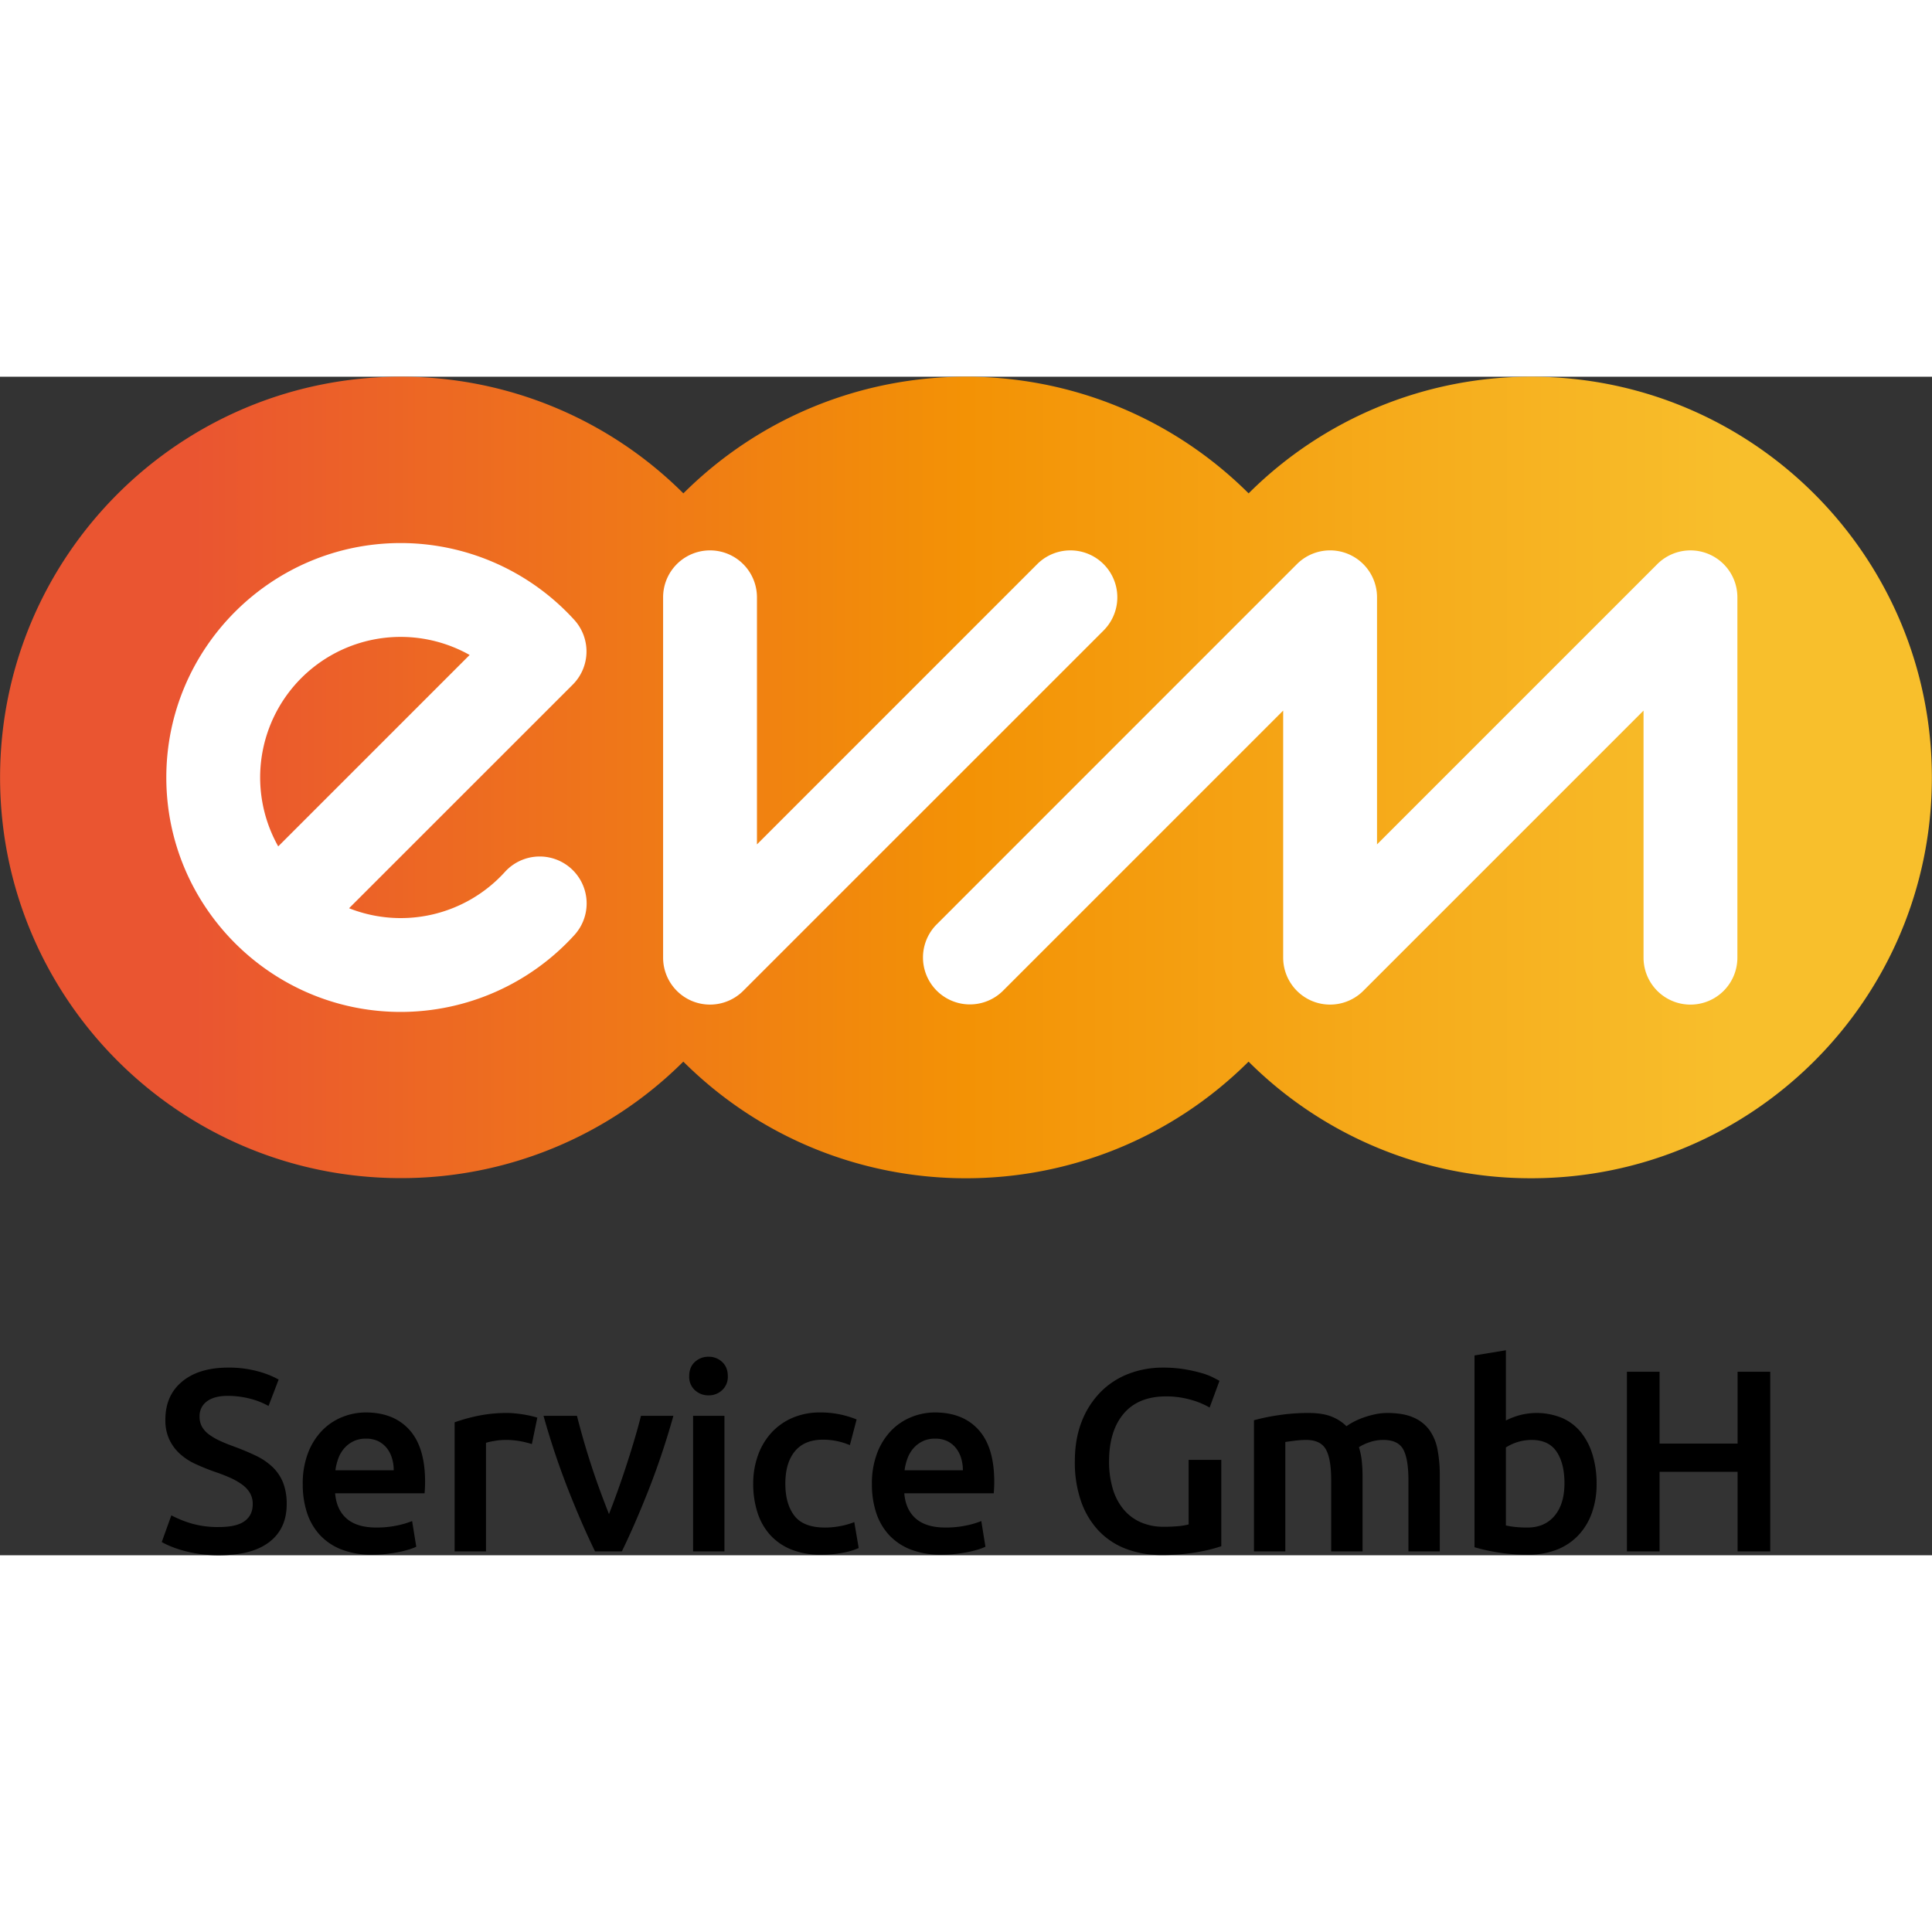 <?xml version="1.0" encoding="UTF-8" standalone="no"?><svg xmlns="http://www.w3.org/2000/svg" xmlns:xlink="http://www.w3.org/1999/xlink" data-name="Ebene 1" height="57" id="Ebene_1" preserveAspectRatio="xMidYMid meet" viewBox="0 0 1297 791.191" width="57">
  <rect x="0" y="0" width="1297" height="791.191" fill="#333333" stroke="none"/>
  <defs>
    <linearGradient data-name="Unbenannter Verlauf" gradientTransform="matrix(1, 0, 0, -1, -203.27, 619.451)" gradientUnits="userSpaceOnUse" id="Unbenannter_Verlauf" x1="203.32" x2="1500.19" y1="350.406" y2="350.406">
      <stop offset="0" stop-color="#e84525"/>
      <stop offset="0" stop-color="#ea5531"/>
      <stop offset="0.1" stop-color="#ea5531"/>
      <stop offset="0.5" stop-color="#f39205"/>
      <stop offset="0.9" stop-color="#f8bf2c"/>
      <stop offset="1" stop-color="#f8bf2c"/>
    </linearGradient>
  </defs>
  <title>Zeichenfläche 1</title>
  <g data-name="Logo RGB" id="Logo_RGB">
    <path d="M1027.96,0A268.178,268.178,0,0,0,838.23,78.3C733.29-26.11,563.71-26.11,458.77,78.3A268.161,268.161,0,0,0,269.05,0C120.46,0,.05,120.46.05,269s120.46,269,269,269a268.159,268.159,0,0,0,189.68-78.21c104.94,104.41,274.52,104.41,379.46,0a268.178,268.178,0,0,0,189.73,78.3c148.59,0,269-120.46,269-269S1176.55,0,1027.96,0Z" fill="url(#Unbenannter_Verlauf)"/>
    <path d="M464.6,419.11a31.55,31.55,0,0,1-19.44-29.1V148.08a31.5,31.5,0,1,1,63,0V313.96L696.31,125.81a31.5,31.5,0,1,1,44.55,44.55L498.93,412.28A31.549,31.549,0,0,1,464.6,419.11Z" fill="#fff"/>
    <path d="M880.87,419.11a31.55,31.55,0,0,1-19.44-29.1V224.13L673.27,412.28a31.495,31.495,0,0,1-44.54-44.54h0L870.65,125.81a31.5,31.5,0,0,1,53.78,22.27V313.96l188.15-188.15a31.5,31.5,0,0,1,53.77,22.27V390.01a31.5,31.5,0,0,1-63,0V224.13L915.2,412.28A31.549,31.549,0,0,1,880.87,419.11Z" fill="#fff"/>
    <path d="M269.03,426.43c-86.78,0-157.38-70.6-157.38-157.38s70.6-157.39,157.38-157.39a157.71,157.71,0,0,1,116.49,51.56,31.5,31.5,0,0,1-1,43.46L234.34,356.82A94.381,94.381,0,0,0,338.91,332.5a31.509,31.509,0,1,1,46.62,42.4A157.73,157.73,0,0,1,269.03,426.43Zm0-251.77a94.35,94.35,0,0,0-82.25,140.63l128.5-128.5A94.552,94.552,0,0,0,269.03,174.66Z" fill="#fff"/>
  </g>
  <g>
    <path d="M147.04,772.224q11.831,0,17.226-4t5.394-11.309a14.605,14.605,0,0,0-1.827-7.483,19.114,19.114,0,0,0-5.22-5.654,43.938,43.938,0,0,0-8.265-4.7q-4.874-2.175-11.136-4.263-6.264-2.261-12.093-4.959a40.662,40.662,0,0,1-10.266-6.7,30.8,30.8,0,0,1-7.134-9.571,30.458,30.458,0,0,1-2.7-13.4q0-16.353,11.311-25.665t30.8-9.31a72.99,72.99,0,0,1,20.1,2.524,61.69,61.69,0,0,1,13.833,5.48l-6.786,17.748a52.1,52.1,0,0,0-12.963-5.046,60.5,60.5,0,0,0-14.529-1.74q-8.874,0-13.833,3.654A12.017,12.017,0,0,0,133.99,698.1a13.525,13.525,0,0,0,1.653,6.873,16.96,16.96,0,0,0,4.7,5.134,41.124,41.124,0,0,0,7.134,4.176q4.086,1.915,8.961,3.654,8.523,3.132,15.225,6.351a43.084,43.084,0,0,1,11.31,7.656,30.011,30.011,0,0,1,7.047,10.439,38.677,38.677,0,0,1,2.436,14.53q0,16.357-11.572,25.317t-33.842,8.961a89.808,89.808,0,0,1-13.659-.957,87.723,87.723,0,0,1-10.962-2.35,74.076,74.076,0,0,1-8.265-2.871,50.176,50.176,0,0,1-5.568-2.7l6.438-17.922a74.4,74.4,0,0,0,12.7,5.22A62.71,62.71,0,0,0,147.04,772.224Z"/>
    <path d="M203.24,743.514a57.166,57.166,0,0,1,3.567-21.054,44.171,44.171,0,0,1,9.484-15.05,39.2,39.2,0,0,1,13.571-9.048,42.04,42.04,0,0,1,15.66-3.045q18.792,0,29.319,11.657t10.528,34.8q0,1.74-.088,3.915t-.261,3.915H224.99q.868,10.962,7.743,16.965t19.923,6a65.344,65.344,0,0,0,14.008-1.393,57.634,57.634,0,0,0,10-2.958l2.785,17.227a33.479,33.479,0,0,1-4.786,1.827,67.457,67.457,0,0,1-6.959,1.739q-3.917.785-8.44,1.306a80.653,80.653,0,0,1-9.222.521,55.846,55.846,0,0,1-20.88-3.566,38.854,38.854,0,0,1-14.616-9.918,40.626,40.626,0,0,1-8.526-14.964A61.064,61.064,0,0,1,203.24,743.514Zm61.074-9.395a27.7,27.7,0,0,0-1.218-8.265,19.937,19.937,0,0,0-3.567-6.786,16.9,16.9,0,0,0-5.741-4.525,18.339,18.339,0,0,0-8.092-1.653,18.836,18.836,0,0,0-8.526,1.827,19.439,19.439,0,0,0-6.176,4.785,21.843,21.843,0,0,0-3.915,6.787,36.535,36.535,0,0,0-1.914,7.83Z"/>
    <path d="M357.056,716.544a67.907,67.907,0,0,0-7.221-1.827,53.27,53.27,0,0,0-10.7-.957,42.605,42.605,0,0,0-7.4.7,44.831,44.831,0,0,0-5.481,1.218V788.58H305.205V701.928a116.093,116.093,0,0,1,15.224-4.263,95.034,95.034,0,0,1,20.271-2q2.088,0,4.872.261t5.568.7q2.783.437,5.394,1.043t4.176,1.131Z"/>
    <path d="M399.47,788.58q-8.736-17.919-17.909-41.151a520.429,520.429,0,0,1-16.685-49.85h22.455q1.92,7.658,4.453,16.443T397.2,731.6q2.883,8.79,5.94,17.053t5.68,14.877q2.618-6.61,5.59-14.877t5.853-17.053q2.879-8.783,5.5-17.573t4.543-16.443h21.756a520.987,520.987,0,0,1-16.685,49.85Q426.2,770.658,417.47,788.58Z"/>
    <path d="M488.6,670.956a12.072,12.072,0,0,1-3.828,9.4,13,13,0,0,1-9.048,3.479,13.216,13.216,0,0,1-9.221-3.479,12.066,12.066,0,0,1-3.829-9.4q0-6.087,3.829-9.57a13.229,13.229,0,0,1,9.221-3.479,13.014,13.014,0,0,1,9.048,3.479Q488.595,664.869,488.6,670.956ZM486.334,788.58H465.281v-91h21.053Z"/>
    <path d="M505.645,743.166a55.826,55.826,0,0,1,3.133-18.878,44.8,44.8,0,0,1,8.961-15.225,41.073,41.073,0,0,1,14.18-10.093,46.442,46.442,0,0,1,18.792-3.653,63.717,63.717,0,0,1,24.361,4.7l-4.525,17.227a47.9,47.9,0,0,0-8.264-2.611,44.45,44.45,0,0,0-9.831-1.044q-12.359,0-18.792,7.744t-6.439,21.836q0,13.572,6.09,21.49t20.532,7.917a54.089,54.089,0,0,0,10.615-1.044,49.968,49.968,0,0,0,9.047-2.611l2.958,17.4a43.778,43.778,0,0,1-10.527,3.132,74.959,74.959,0,0,1-14.528,1.391,52.79,52.79,0,0,1-20.272-3.566,38.411,38.411,0,0,1-14.267-9.918,41.051,41.051,0,0,1-8.44-15.139A62.749,62.749,0,0,1,505.645,743.166Z"/>
    <path d="M585.334,743.514A57.166,57.166,0,0,1,588.9,722.46a44.185,44.185,0,0,1,9.483-15.05,39.216,39.216,0,0,1,13.572-9.048,42.04,42.04,0,0,1,15.66-3.045q18.792,0,29.319,11.657t10.527,34.8q0,1.74-.088,3.915t-.26,3.915H607.084q.87,10.962,7.744,16.965t19.922,6a65.331,65.331,0,0,0,14.008-1.393,57.718,57.718,0,0,0,10.006-2.958l2.783,17.227a33.365,33.365,0,0,1-4.785,1.827,67.48,67.48,0,0,1-6.96,1.739q-3.915.785-8.439,1.306a80.653,80.653,0,0,1-9.222.521,55.843,55.843,0,0,1-20.88-3.566,38.854,38.854,0,0,1-14.616-9.918,40.626,40.626,0,0,1-8.526-14.964A61.063,61.063,0,0,1,585.334,743.514Zm61.075-9.395a27.729,27.729,0,0,0-1.218-8.265,19.954,19.954,0,0,0-3.567-6.786,16.9,16.9,0,0,0-5.742-4.525,18.335,18.335,0,0,0-8.091-1.653,18.833,18.833,0,0,0-8.526,1.827,19.454,19.454,0,0,0-6.177,4.785,21.882,21.882,0,0,0-3.915,6.787,36.654,36.654,0,0,0-1.914,7.83Z"/>
    <path d="M782.822,684.529q-18.621,0-28.449,11.57t-9.83,32.1a63.843,63.843,0,0,0,2.348,17.835,39.313,39.313,0,0,0,6.961,13.833,31.755,31.755,0,0,0,11.484,8.96,37.555,37.555,0,0,0,16.094,3.219,97.14,97.14,0,0,0,9.918-.434,40.03,40.03,0,0,0,6.613-1.131V727.159h21.924V785.1a101.392,101.392,0,0,1-15.313,3.828,131.961,131.961,0,0,1-24.883,2.088,65.519,65.519,0,0,1-23.837-4.176A49.415,49.415,0,0,1,737.5,774.661,55.32,55.32,0,0,1,725.75,755a79.269,79.269,0,0,1-4.176-26.8q0-15.138,4.612-26.8A57.95,57.95,0,0,1,738.8,681.658a53.007,53.007,0,0,1,18.791-12.268,63.079,63.079,0,0,1,22.969-4.176,87.844,87.844,0,0,1,14.876,1.131,101.073,101.073,0,0,1,11.223,2.524,45.483,45.483,0,0,1,7.744,2.958q3.042,1.566,4.262,2.261l-6.611,17.922a53.37,53.37,0,0,0-12.963-5.306A59.913,59.913,0,0,0,782.822,684.529Z"/>
    <path d="M893.66,740.731q0-14.266-3.566-20.619t-13.311-6.352a61.888,61.888,0,0,0-7.656.523q-4.178.52-6.264.87V788.58H841.809V700.537a140.392,140.392,0,0,1,15.921-3.306,132.135,132.135,0,0,1,20.793-1.567q9.4,0,15.4,2.436a29.82,29.82,0,0,1,10,6.439,40.885,40.885,0,0,1,4.873-2.959,50.539,50.539,0,0,1,6.611-2.871,60.587,60.587,0,0,1,7.744-2.174,39.584,39.584,0,0,1,8.264-.871q10.611,0,17.488,3.045a25.7,25.7,0,0,1,10.787,8.527,33.131,33.131,0,0,1,5.395,13.223,90.774,90.774,0,0,1,1.478,16.965V788.58H945.512V740.731q0-14.266-3.479-20.619t-13.4-6.352a27.667,27.667,0,0,0-9.571,1.654,31.14,31.14,0,0,0-6.785,3.218,46.676,46.676,0,0,1,1.914,9.223,98.206,98.206,0,0,1,.522,10.439V788.58H893.66Z"/>
    <path d="M1071.834,743.166a57.077,57.077,0,0,1-3.219,19.749,42.634,42.634,0,0,1-9.22,15.051,39.711,39.711,0,0,1-14.53,9.571,53.149,53.149,0,0,1-19.314,3.3,122.222,122.222,0,0,1-19.924-1.565,124.142,124.142,0,0,1-15.746-3.481V657.037l21.055-3.481V700.71a49.863,49.863,0,0,1,8.96-3.479,44.906,44.906,0,0,1,28.883,1.826,33.6,33.6,0,0,1,12.616,9.657,44.626,44.626,0,0,1,7.744,15.051A65.96,65.96,0,0,1,1071.834,743.166Zm-21.574-.347q0-13.4-5.309-21.229t-16.791-7.83a32.281,32.281,0,0,0-17.224,5.046V771.18a56.976,56.976,0,0,0,5.828.957,72.337,72.337,0,0,0,8.613.436q11.653,0,18.269-7.917T1050.26,742.819Z"/>
    <path d="M1166.49,668h21.924V788.58H1166.49V735.163h-52.375V788.58h-21.924V668h21.924v48.2h52.375Z"/>
  </g>
</svg>